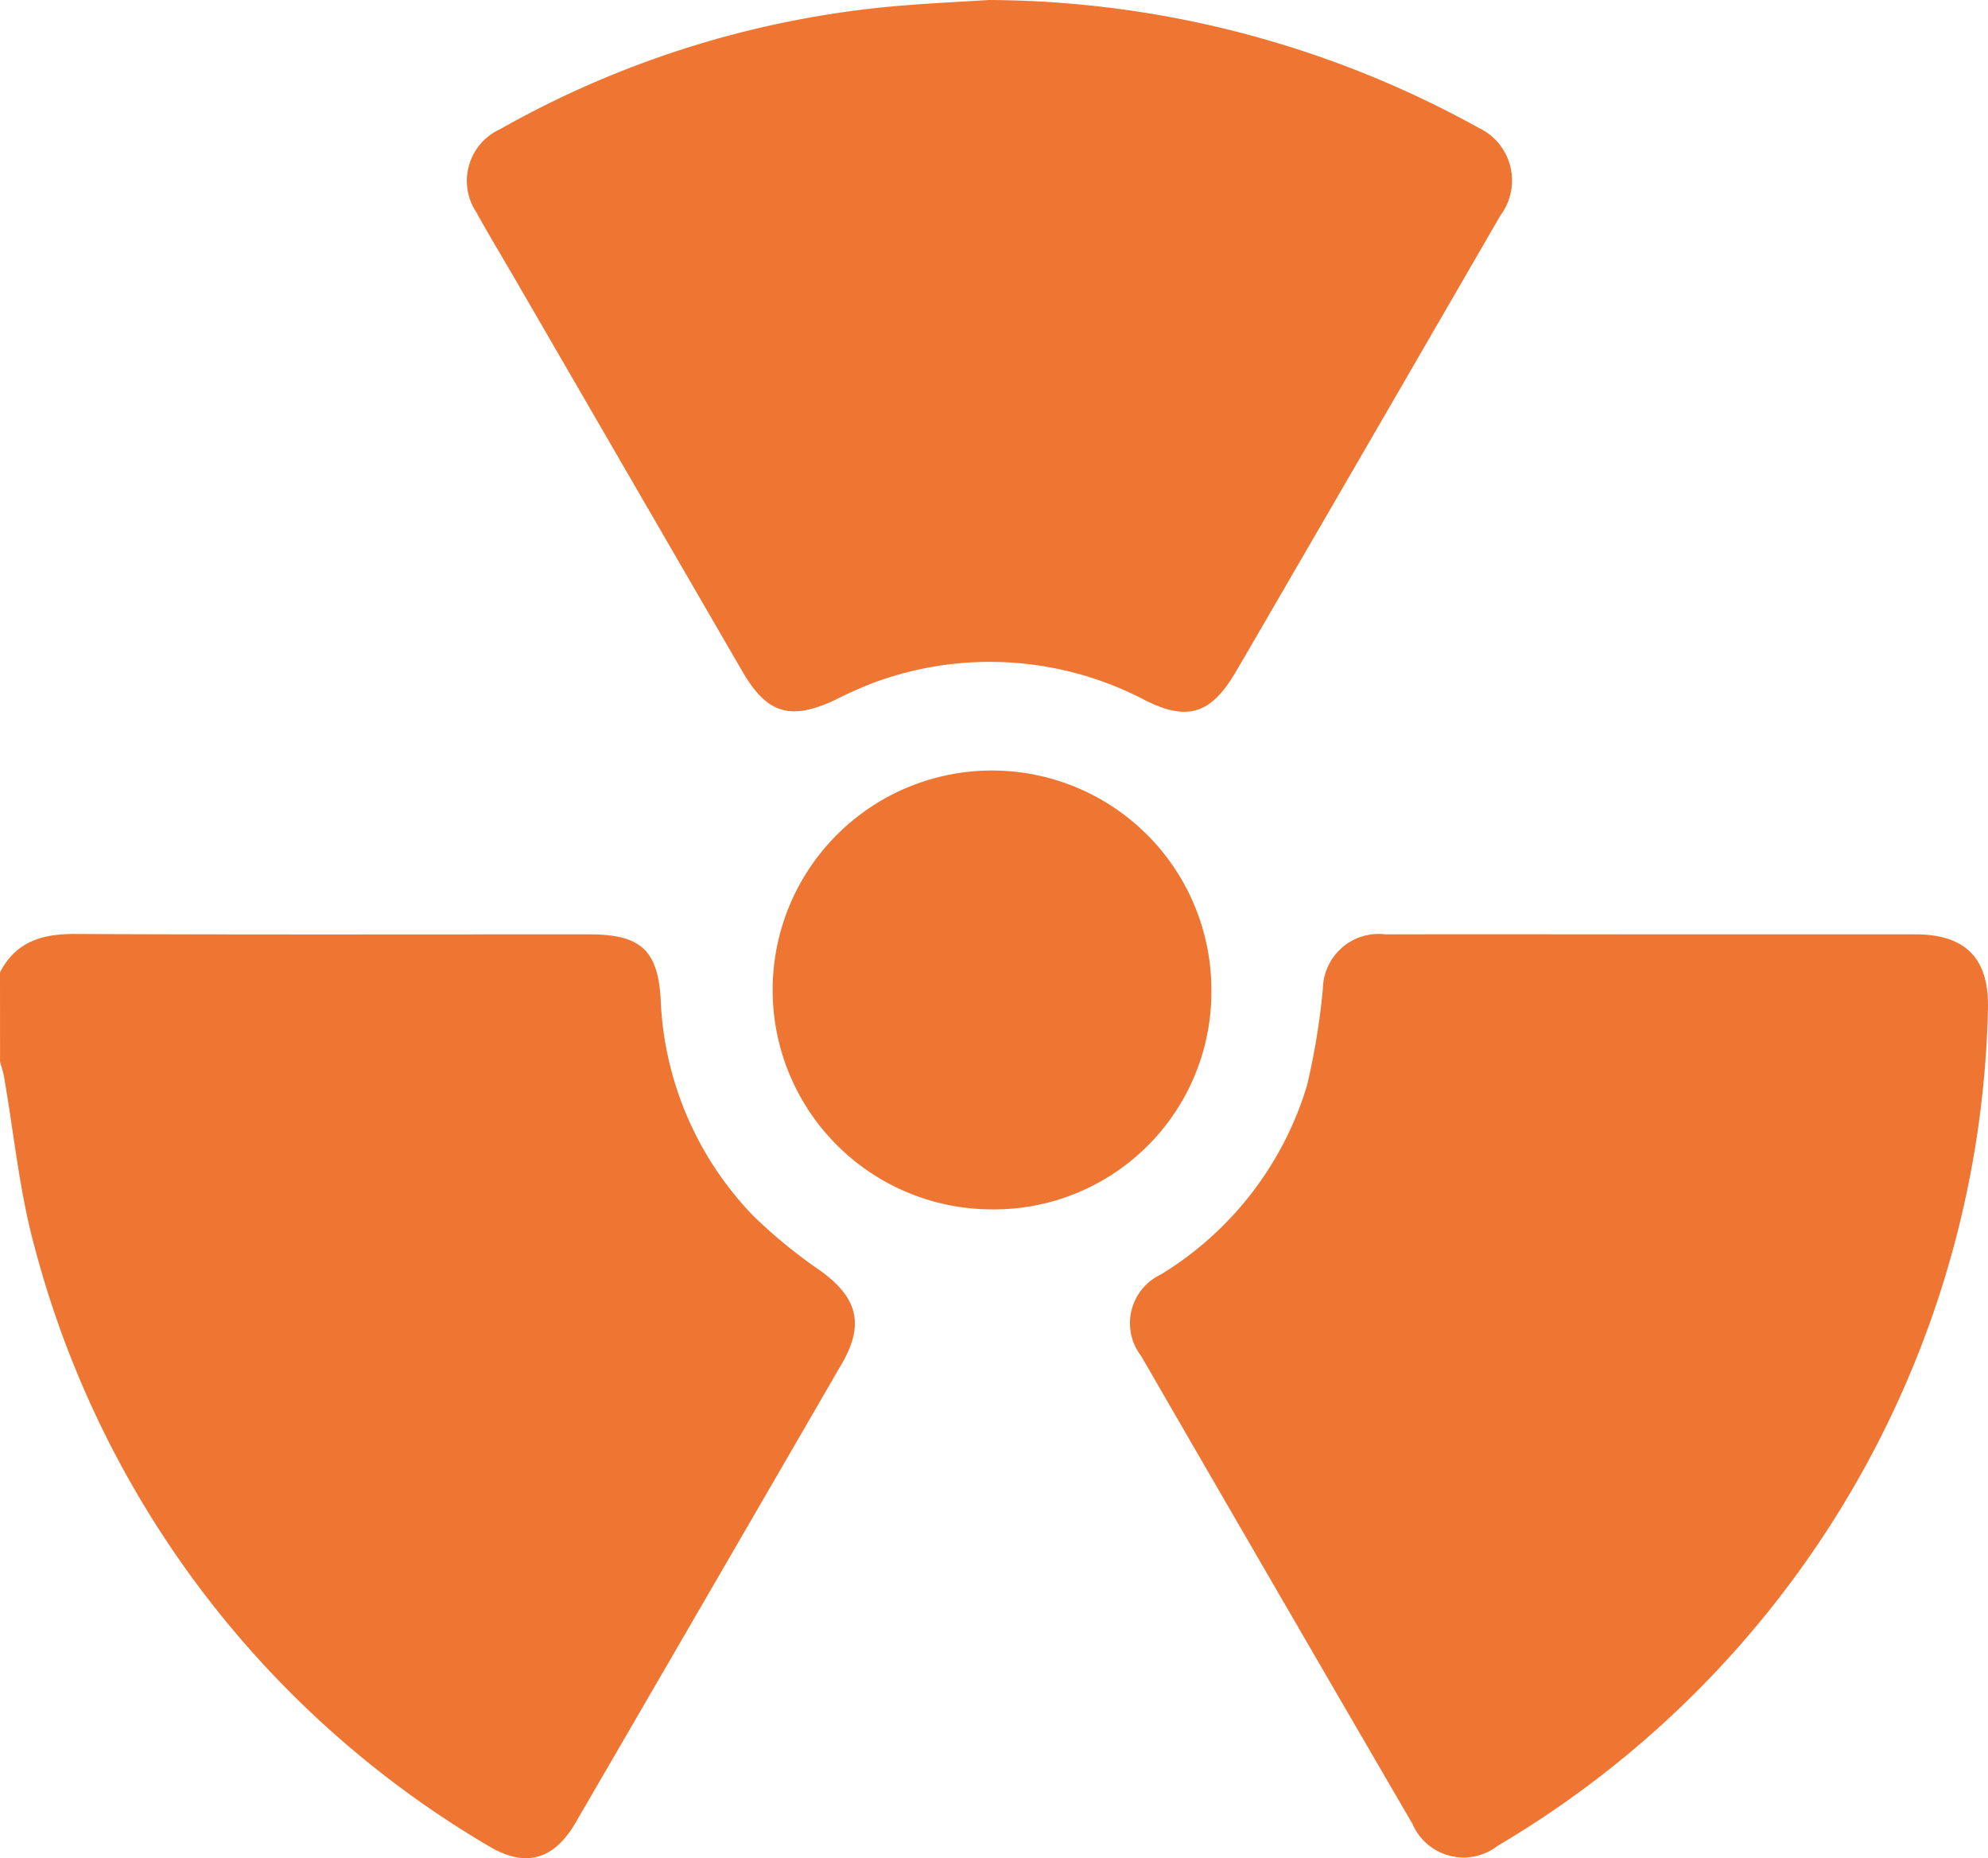 <svg xmlns="http://www.w3.org/2000/svg" width="99.735" height="93.201" viewBox="0 0 99.735 93.201">
  <g id="Group_61" data-name="Group 61" transform="translate(-367.214 -115.3)">
    <path id="Path_153" data-name="Path 153" d="M367.214,277.331c.8-1.548,2.121-1.935,3.773-1.927,8.6.041,17.2.018,25.8.02,2.5,0,3.415.745,3.569,3.185A16.557,16.557,0,0,0,405,289.537a25.48,25.48,0,0,0,3.375,2.761c1.861,1.343,2.218,2.684,1.076,4.655q-6.676,11.523-13.367,23.038c-1.1,1.887-2.55,2.264-4.4,1.134a49.491,49.491,0,0,1-22.729-30c-.768-2.792-1.04-5.72-1.545-8.585-.044-.245-.128-.483-.194-.725Z" transform="translate(0 -113.259)" fill="#ef7632"/>
    <path id="Path_154" data-name="Path 154" d="M587.257,275.462q6.572,0,13.144,0c2.509,0,3.706,1.2,3.643,3.721a50.029,50.029,0,0,1-24.592,41.993,2.792,2.792,0,0,1-4.28-1.1q-6.821-11.718-13.606-23.457a2.7,2.7,0,0,1,.974-4.091,16.756,16.756,0,0,0,7.338-9.47,34.991,34.991,0,0,0,.8-4.866,2.8,2.8,0,0,1,3.14-2.729C578.3,275.451,582.778,275.462,587.257,275.462Z" transform="translate(-137.098 -113.298)" fill="#ef7632"/>
    <path id="Path_155" data-name="Path 155" d="M473.49,115.3a51.17,51.17,0,0,1,24.566,6.412,2.921,2.921,0,0,1,1.092,4.392q-6.4,11.066-12.825,22.122c-.147.252-.3.5-.444.755-1.232,2.122-2.417,2.526-4.579,1.43a16.744,16.744,0,0,0-13.473-.913,19.908,19.908,0,0,0-2.041.9c-2.262,1.064-3.432.712-4.673-1.428q-5.681-9.8-11.36-19.6c-.667-1.15-1.354-2.287-2-3.451a2.844,2.844,0,0,1,1.2-4.134,49.086,49.086,0,0,1,20.36-6.221C470.707,115.455,472.1,115.386,473.49,115.3Z" transform="translate(-56.659)" fill="#ef7632"/>
    <path id="Path_156" data-name="Path 156" d="M510.666,269.4a11.006,11.006,0,1,1,11.03-10.963A10.906,10.906,0,0,1,510.666,269.4Z" transform="translate(-93.708 -93.441)" fill="#ef7632"/>
  </g>
</svg>
